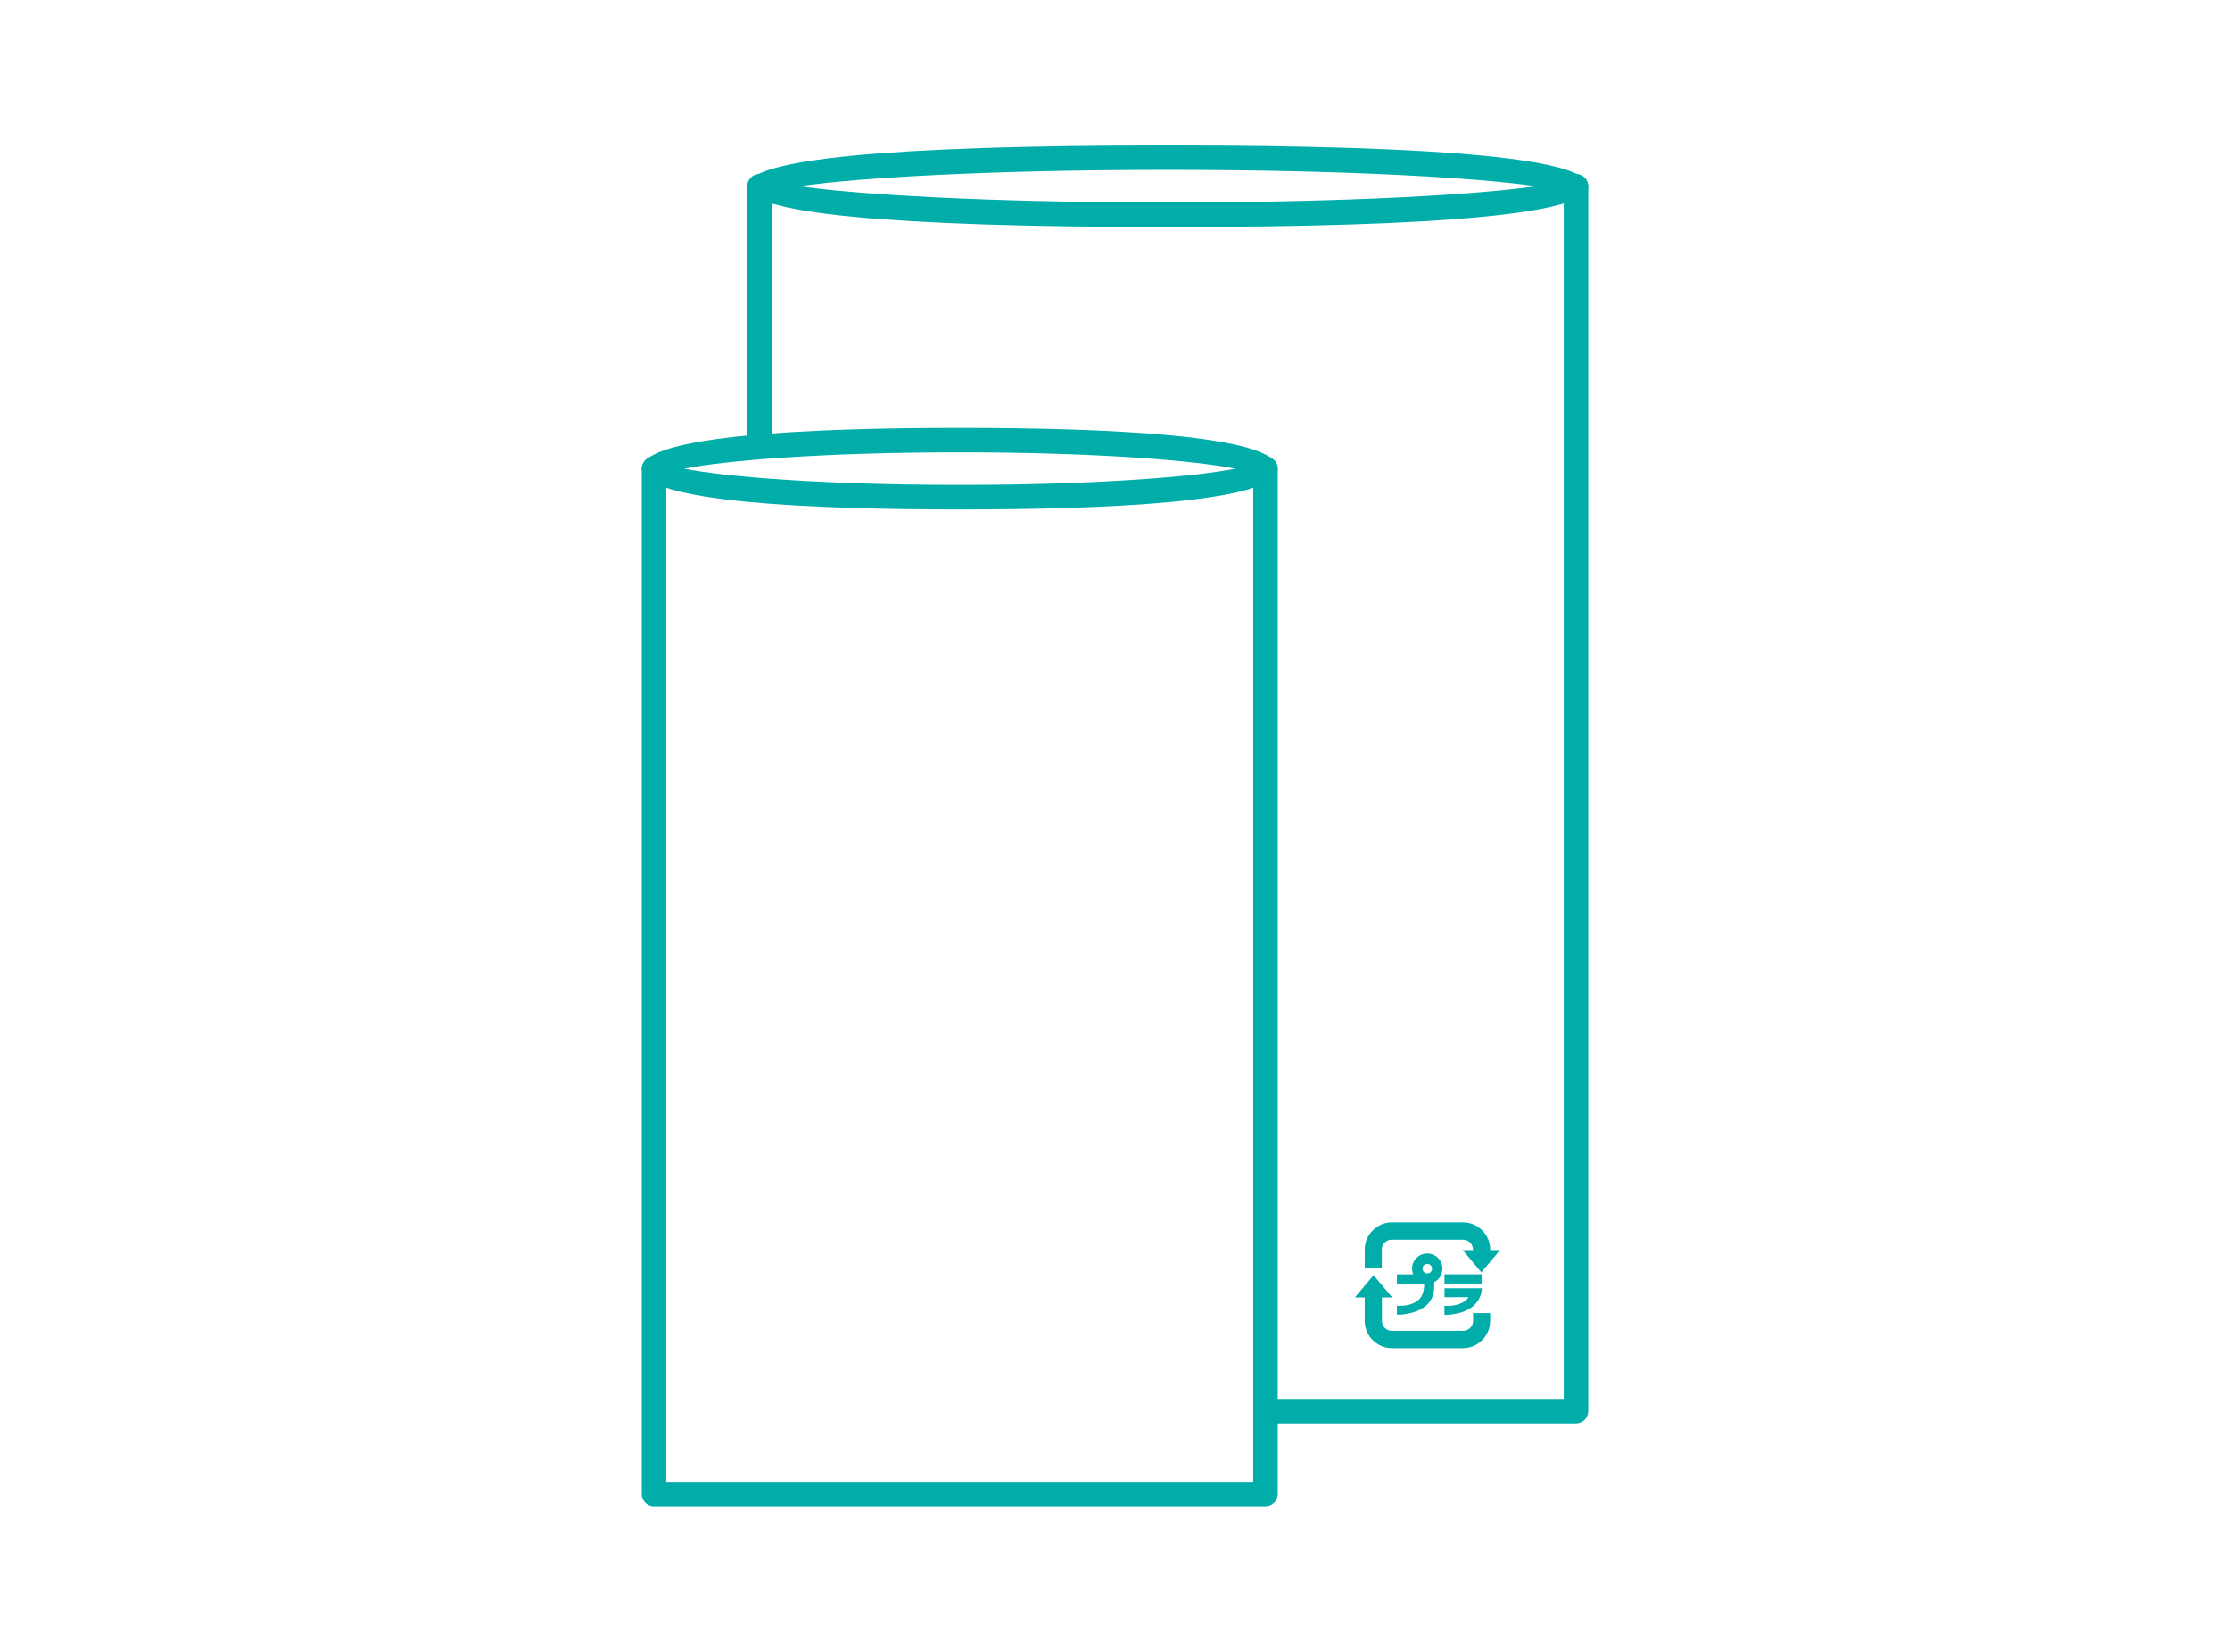<?xml version="1.0" encoding="UTF-8"?><svg id="_19" xmlns="http://www.w3.org/2000/svg" width="41.539mm" height="30.765mm" viewBox="0 0 117.749 87.208"><rect x="0" width="117.749" height="87.208" style="fill:#fff;"/><rect x="40.105" y="9.831" width="43.111" height="64.678" style="fill:#fff;"/><path d="M83.216,75.157h-43.111c-.357,0-.647-.29-.647-.647V9.832c0-.357.29-.647.647-.647h43.111c.357,0,.647.29.647.647v64.678c0,.357-.29.647-.647.647ZM40.752,73.863h41.816V10.479h-41.816v63.383Z" style="fill:#00ada9;"/><ellipse cx="61.661" cy="9.831" rx="21.555" ry="1.509" style="fill:#fff;"/><path d="M61.661,11.986c-14.734,0-22.203-.723-22.203-2.154s7.469-2.156,22.203-2.156,22.203.726,22.203,2.156-7.469,2.154-22.203,2.154ZM42.219,9.832c2.998.433,9.818.859,19.442.859s16.443-.426,19.442-.859c-2.998-.435-9.818-.862-19.442-.862s-16.443.426-19.442.862ZM82.738,10.212h.016-.016Z" style="fill:#00ada9;"/><rect x="34.532" y="24.745" width="32.288" height="54.14" style="fill:#fff;"/><path d="M66.82,79.533h-32.286c-.357,0-.647-.29-.647-.647V24.746c0-.357.29-.647.647-.647h32.286c.357,0,.647.29.647.647v54.139c0,.357-.29.647-.647.647ZM35.18,78.238h30.992V25.394h-30.992v52.844Z" style="fill:#00ada9;"/><ellipse cx="50.676" cy="24.745" rx="16.144" ry="1.509" style="fill:#fff;"/><path d="M50.677,26.901c-7.661,0-16.792-.373-16.792-2.154s9.13-2.156,16.792-2.156,16.79.373,16.79,2.156-9.13,2.154-16.79,2.154ZM36.123,24.746c2.165.426,7.313.859,14.555.859s12.387-.433,14.553-.859c-2.165-.429-7.311-.862-14.553-.862s-12.39.433-14.555.862ZM66.306,25.077h.016-.016Z" style="fill:#00ada9;"/><path d="M72.963,65.977c0-.285.234-.519.519-.519h3.775c.286,0,.519.234.519.519v.032h-.543l.985,1.172.985-1.172h-.517v-.026c0-.793-.649-1.442-1.442-1.442h-3.741c-.793,0-1.442.648-1.442,1.442v.958h.902v-.964Z" style="fill:#00ada9;"/><path d="M77.782,69.75c0,.285-.235.519-.52.519h-3.775c-.285,0-.518-.234-.518-.519v-1.243h.543l-.985-1.172-.985,1.172h.517v1.237c0,.793.649,1.442,1.442,1.442h3.741c.793,0,1.442-.649,1.442-1.442v-.41h-.902v.416Z" style="fill:#00ada9;"/><path d="M73.959,68.948h-.199v.471c.16.002.355-.008.547-.05.196-.034.339-.077.459-.121.602-.23.984-.65.963-1.373v-.175c.258-.132.435-.402.435-.711,0-.443-.359-.801-.801-.801s-.802.358-.802.801c0,.107.022.208.059.3h-.859v.487h1.441c.006.313-.08.64-.248.814-.2.209-.546.353-.995.359ZM75.11,66.987c0-.139.113-.252.253-.252.138,0,.252.113.252.252s-.114.252-.252.252c-.14,0-.253-.113-.253-.252Z" style="fill:#00ada9;"/><rect x="76.271" y="67.287" width="1.964" height=".487" style="fill:#00ada9;"/><path d="M76.463,68.953h-.197l.005.475c.159.002.355-.008.547-.05.194-.034.338-.077.458-.121.571-.217.936-.63.972-1.233h-1.976v.471h1.262c-.02.034-.045.078-.069.105-.202.208-.55.348-1.001.353Z" style="fill:#00ada9;"/></svg>